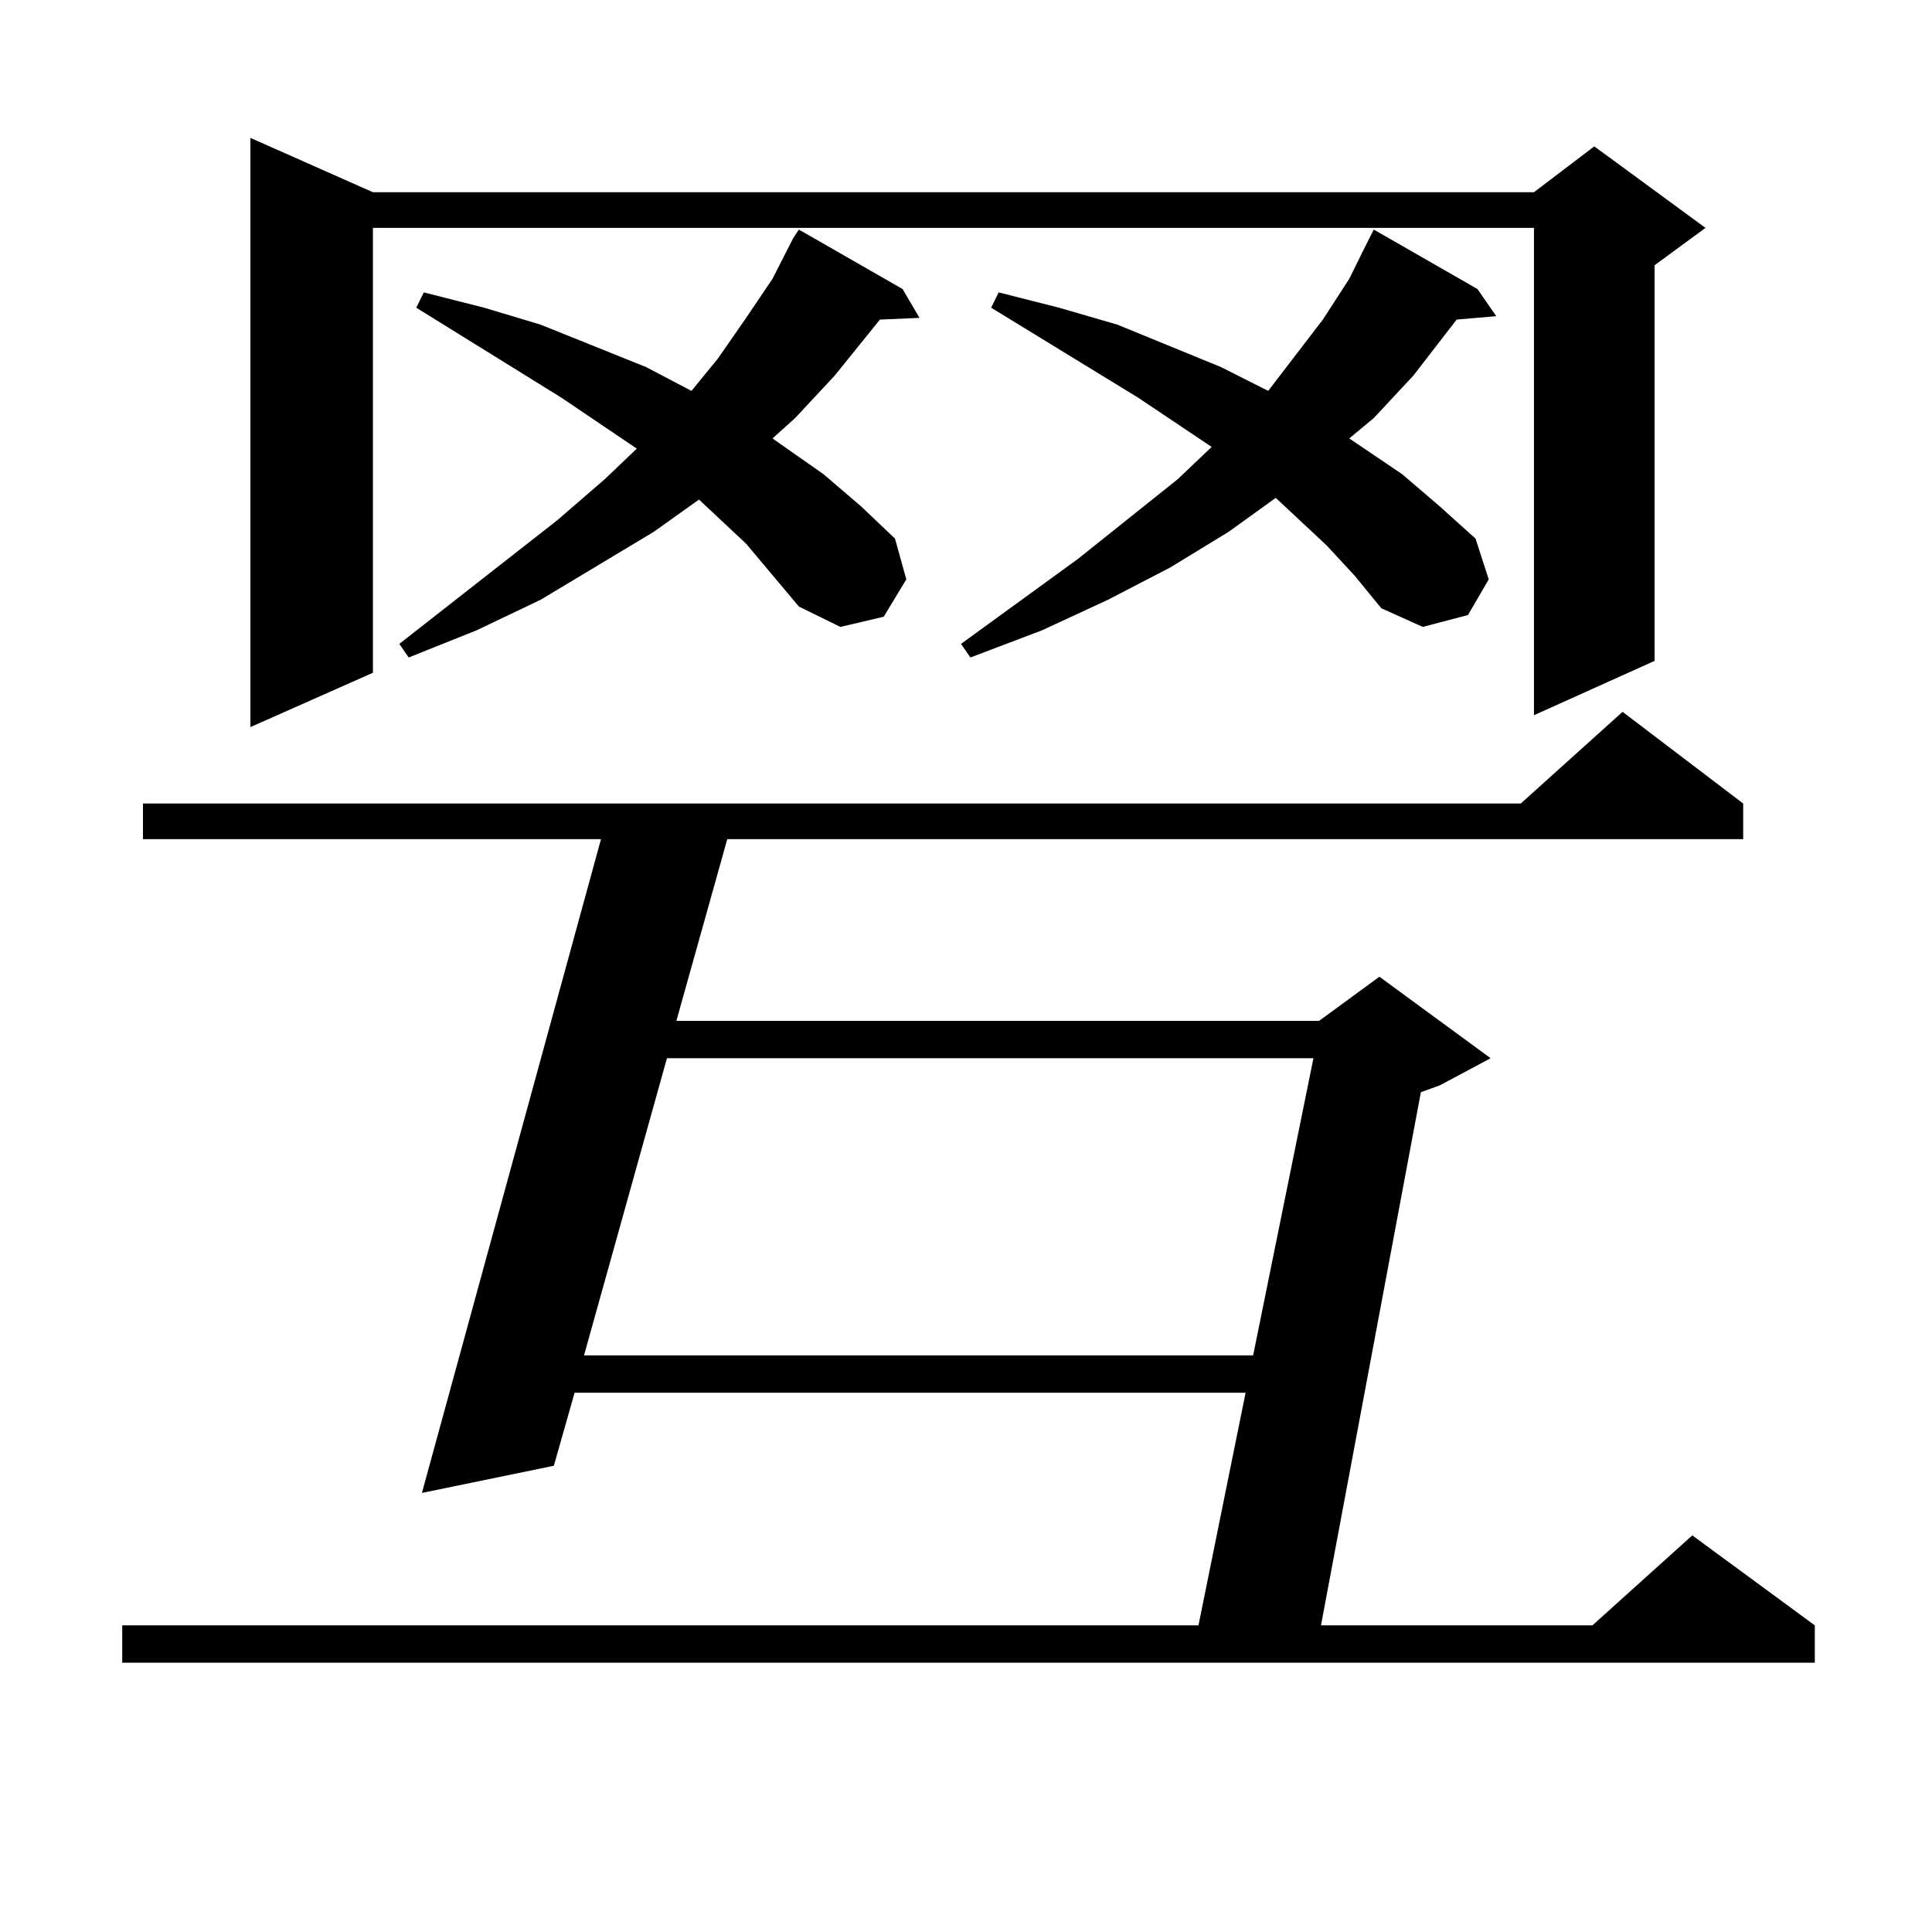 <?xml version="1.0" encoding="utf-8"?>
<!-- Generator: Adobe Illustrator 16.0.0, SVG Export Plug-In . SVG Version: 6.00 Build 0)  -->
<!DOCTYPE svg PUBLIC "-//W3C//DTD SVG 1.1//EN" "http://www.w3.org/Graphics/SVG/1.1/DTD/svg11.dtd">
<svg version="1.1" id="图层_1" xmlns="http://www.w3.org/2000/svg" xmlns:xlink="http://www.w3.org/1999/xlink" x="0px" y="0px"
	 width="1000px" height="1000px" viewBox="0 0 1000 1000" enable-background="new 0 0 1000 1000" xml:space="preserve">
<path d="M902.271,415.898v18.457H376.43l-26.341,94.043h332.675l31.219-22.852l57.56,42.188l-26.341,14.063l-9.756,3.516
	l-51.706,275.977h140.484l51.706-46.582l63.413,46.582v19.336H63.267v-19.336h557.06l24.39-120.41H297.407l-10.731,37.793
	l-68.291,14.063l92.681-338.379H73.998v-18.457h713.153l52.682-47.461L902.271,415.898z M193.02,99.492H793.98l31.219-23.73
	l57.56,42.188l-26.341,19.336V342.07l-62.438,28.125V117.949H193.02v230.273l-63.413,28.125V71.367L193.02,99.492z M386.186,281.426
	l-24.39-22.852l-23.414,16.699l-58.535,35.156l-33.17,15.82l-35.121,14.063l-4.878-7.031l81.949-64.16l24.39-21.094l16.585-15.82
	l-39.023-26.367l-75.12-46.582l3.902-7.91l31.219,7.91l29.268,8.789l54.633,21.973l23.414,12.305l13.658-16.699l14.634-21.094
	l13.658-20.215l10.731-21.094l2.927-4.395l53.657,30.762l8.78,14.941l-20.487,0.879l-23.414,29.004l-20.487,21.973l-11.707,10.547
	l26.341,18.457l19.512,16.699l17.561,16.699l5.854,21.094l-11.707,19.336l-22.438,5.273l-21.463-10.547L386.186,281.426z
	 M345.211,547.734l-42.926,153.809h346.333l31.219-153.809H345.211z M686.666,282.305l-26.341-24.609l-24.39,17.578l-30.243,18.457
	l-32.194,16.699l-34.146,15.82l-37.072,14.063l-4.878-7.031l60.486-43.945l51.706-41.309l17.561-16.699l-38.048-25.488
	l-76.096-46.582l3.902-7.91l31.219,7.91l30.243,8.789l53.657,21.973l24.39,12.305l28.292-36.914l13.658-21.094l7.805-15.82
	l4.878-9.668l53.657,30.762l9.756,14.063l-20.487,1.758l-22.438,29.004l-20.487,21.973l-12.683,10.547l27.316,18.457l19.512,16.699
	l18.536,16.699l6.829,21.094l-10.731,18.457l-23.414,6.152l-21.463-9.668L701.3,298.125L686.666,282.305z"/>
</svg>
